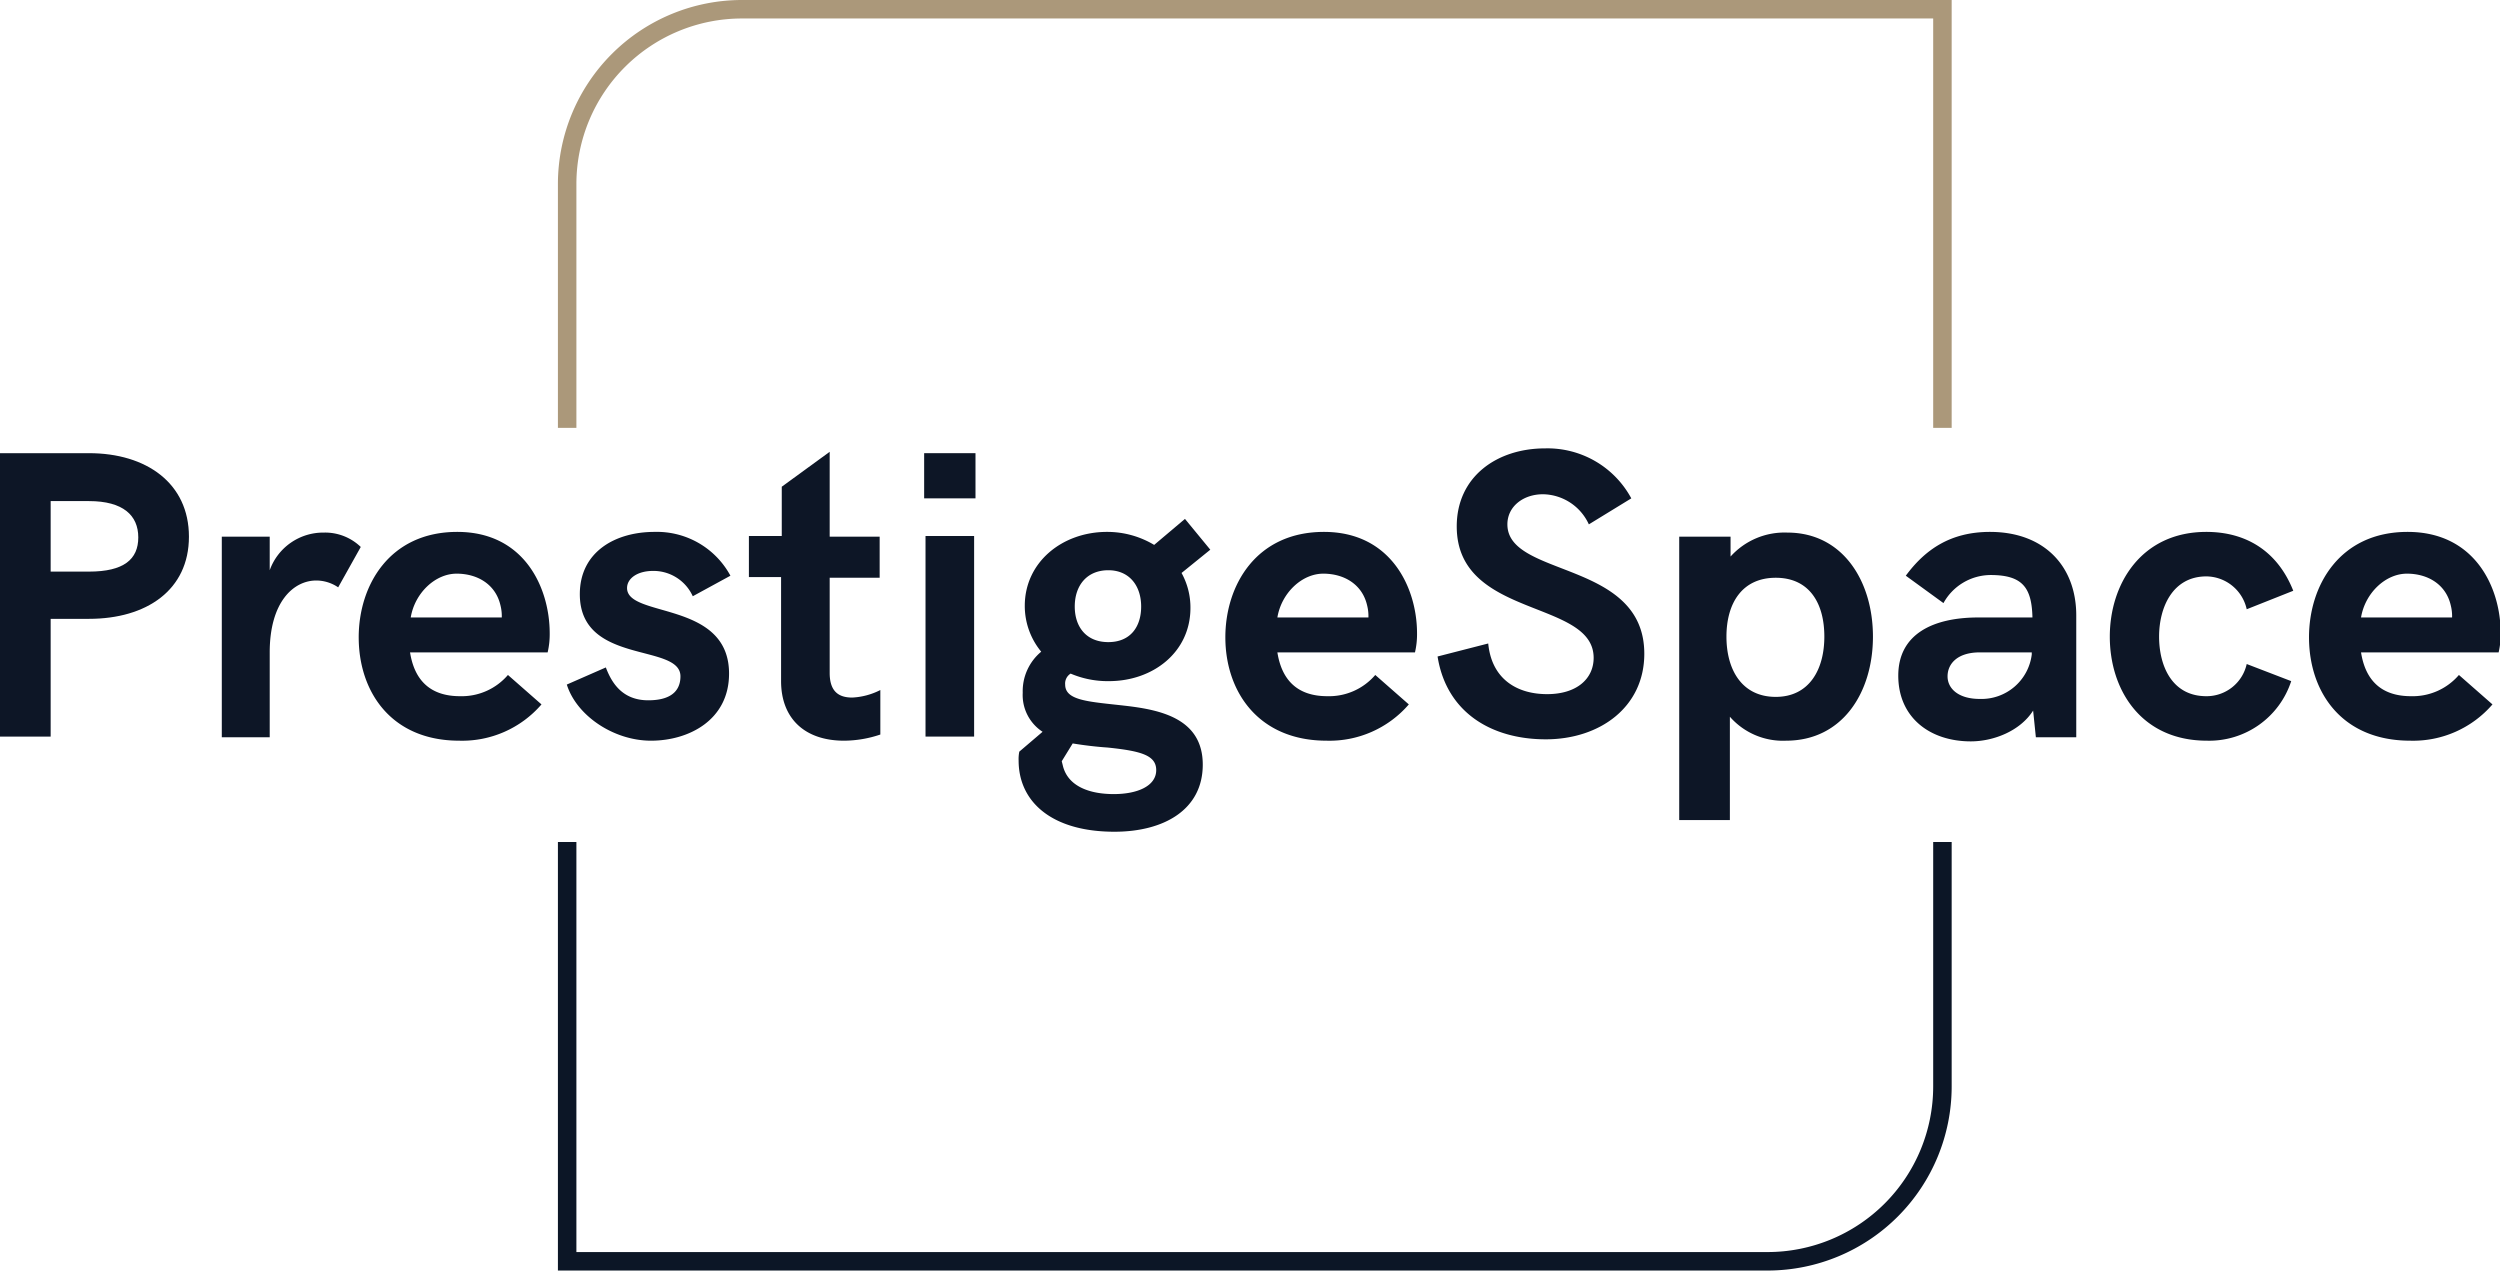 <svg id="Calque_1" data-name="Calque 1" xmlns="http://www.w3.org/2000/svg" viewBox="0 0 365.2 185.6"><defs><style>.cls-1{fill:#0d1626;}.cls-2{fill:#ab987a;}.cls-3{fill:#0c1626;}</style></defs><title>PrestigeDark3</title><path class="cls-1" d="M0,66.2H13c8.4,0,14.6,4.4,14.6,12.2s-6.2,12-14.6,12H7.4v17.2H0V66.2ZM13,83.5c5.1,0,7.2-1.8,7.2-5S18,73.2,13,73.2H7.4V83.5H13Z"/><path class="cls-1" d="M32.4,78.4h7v4.9a8.3,8.3,0,0,1,7.9-5.5,7.5,7.5,0,0,1,5.4,2.1l-3.3,5.9a5.7,5.7,0,0,0-3.2-1c-3.3,0-6.8,3.1-6.8,10.5v12.4H32.4V78.4Z"/><path class="cls-1" d="M52.4,93.1c0-7.6,4.5-15.4,14.4-15.4S80.3,86,80.3,92.5a11.6,11.6,0,0,1-.3,2.8H59.9c0.6,3.8,2.7,6.4,7.3,6.4a8.9,8.9,0,0,0,7-3.1l4.9,4.3a15.3,15.3,0,0,1-12,5.3C57.1,108.2,52.4,101,52.4,93.1Zm20.9-2.9a6.4,6.4,0,0,0-.2-1.8c-0.7-3-3.3-4.6-6.4-4.6s-6.1,2.8-6.7,6.4H73.2Z"/><path class="cls-1" d="M82.8,100l5.7-2.5c0.8,2.1,2.3,4.8,6.2,4.8s4.7-1.9,4.7-3.5c0-4.9-14.7-1.6-14.7-12,0-6.2,5.2-9.1,10.9-9.1a12.2,12.2,0,0,1,11.1,6.4l-5.5,3a6.3,6.3,0,0,0-5.8-3.7c-2.3,0-3.8,1.1-3.8,2.5,0,4.4,14.9,1.8,14.9,12.5,0,6.8-5.9,9.8-11.4,9.8S84.2,104.5,82.8,100Z"/><path class="cls-1" d="M114.1,99.5V84.3h-4.7v-6h4.8V71.1l7-5.1V78.4h7.3v6h-7.3V98.3c0,2.8,1.4,3.6,3.3,3.6a10.1,10.1,0,0,0,4.1-1.1v6.5a16.7,16.7,0,0,1-5.3.9C117.5,108.2,114.1,104.9,114.1,99.5Z"/><path class="cls-1" d="M135,66.2h7.5v6.6H135V66.2Zm0.2,12.1h7.1v29.3h-7.1V78.4Z"/><path class="cls-1" d="M175.7,111.7c0,6.6-5.7,9.8-12.9,9.8-9.2,0-14-4.4-14-10.4a5.4,5.4,0,0,1,.1-1.3l3.4-2.9a6.4,6.4,0,0,1-2.9-5.7,7.5,7.5,0,0,1,2.7-6,10.5,10.5,0,0,1-2.4-6.7c0-6.4,5.5-10.8,12-10.8a13.3,13.3,0,0,1,6.9,1.9l4.5-3.8,3.7,4.5-4.2,3.4a10.4,10.4,0,0,1,1.3,5.1c0,6.5-5.5,10.7-11.9,10.7a13.8,13.8,0,0,1-5.6-1.1,1.7,1.7,0,0,0-.8,1.6c0,2.4,3.6,2.5,8.8,3.1S175.7,105,175.7,111.7Zm-6.8.8c0-2.2-2.3-2.8-7.1-3.3-1.5-.1-3.3-0.3-5.1-0.6l-1.6,2.6,0.2,0.8c0.8,2.9,3.9,4,7.4,4S168.9,114.8,168.9,112.5ZM157,88.6c0,3,1.7,5.2,4.9,5.2s4.8-2.2,4.8-5.2-1.7-5.3-4.8-5.3S157,85.5,157,88.6Z"/><path class="cls-1" d="M179,93.1c0-7.6,4.5-15.4,14.4-15.4S207,86,207,92.5a11.6,11.6,0,0,1-.3,2.8H186.6c0.6,3.8,2.7,6.4,7.3,6.4a8.9,8.9,0,0,0,7-3.1l4.9,4.3a15.3,15.3,0,0,1-12,5.3C183.8,108.2,179,101,179,93.1Zm20.9-2.9a6.4,6.4,0,0,0-.2-1.8c-0.7-3-3.3-4.6-6.4-4.6s-6.1,2.8-6.7,6.4h13.3Z"/><path class="cls-1" d="M210,95.9l7.4-1.9c0.5,5.2,4.2,7.4,8.6,7.4s6.8-2.3,6.8-5.3c0-8.6-20-5.7-20-19.2,0-7.3,5.9-11.4,12.9-11.4a13.9,13.9,0,0,1,12.6,7.3l-6.2,3.8a7.5,7.5,0,0,0-6.7-4.4c-2.9,0-5.2,1.8-5.2,4.4,0,7.8,20,5.2,20,18.9,0,7.8-6.5,12.5-14.4,12.5S211.3,104.1,210,95.9Z"/><path class="cls-1" d="M245.4,78.4h7.4v2.9a10.6,10.6,0,0,1,8.3-3.5c8.1,0,12.5,7.1,12.5,15.2s-4.4,15.2-12.7,15.2a10.3,10.3,0,0,1-8.2-3.5v15.1h-7.4V78.4ZM266.5,93c0-4.9-2.2-8.6-7.1-8.6s-7.2,3.7-7.2,8.6,2.3,8.8,7.2,8.8S266.5,97.8,266.5,93Z"/><path class="cls-1" d="M303.3,89.9v17.8h-5.9l-0.4-3.9c-1.9,3-5.8,4.5-9.1,4.5-6,0-10.6-3.5-10.6-9.6s5.1-8.5,11.7-8.5h7.9c-0.1-4.3-1.4-6.2-6.1-6.2a7.9,7.9,0,0,0-6.9,4.1l-5.5-4c2.8-3.8,6.5-6.4,12.3-6.4C298.6,77.7,303.3,82.7,303.3,89.9Zm-6.5,5.7V95.3h-7.6c-3.3,0-4.7,1.7-4.7,3.5s1.6,3.3,4.7,3.3A7.4,7.4,0,0,0,296.8,95.6Z"/><path class="cls-1" d="M308.2,93c0-7.7,4.6-15.3,14.1-15.3,5.8,0,10.4,2.8,12.7,8.6L328.2,89a6.1,6.1,0,0,0-5.9-4.8c-4.9,0-6.9,4.5-6.9,8.8s1.9,8.7,6.9,8.7a6,6,0,0,0,5.9-4.7l6.5,2.5a12.6,12.6,0,0,1-12.3,8.7C312.8,108.2,308.2,100.8,308.2,93Z"/><path class="cls-1" d="M337.3,93.1c0-7.6,4.5-15.4,14.4-15.4s13.6,8.2,13.6,14.8a11.6,11.6,0,0,1-.3,2.8H344.9c0.6,3.8,2.7,6.4,7.3,6.4a8.9,8.9,0,0,0,7-3.1l4.9,4.3a15.3,15.3,0,0,1-12,5.3C342,108.2,337.3,101,337.3,93.1Zm20.9-2.9a6.4,6.4,0,0,0-.2-1.8c-0.7-3-3.3-4.6-6.4-4.6s-6.1,2.8-6.7,6.4h13.3Z"/><path class="cls-2" d="M285.1,62.5h-2.7V2.7h-174A24.2,24.2,0,0,0,84.2,26.8V62.5H81.5V26.8A26.9,26.9,0,0,1,108.4,0H285.1V62.5Z"/><path class="cls-3" d="M258.3,185.6H81.5V123h2.7v59.9h174a24.2,24.2,0,0,0,24.2-24.2V123h2.7v35.7A26.9,26.9,0,0,1,258.3,185.6Z"/></svg>